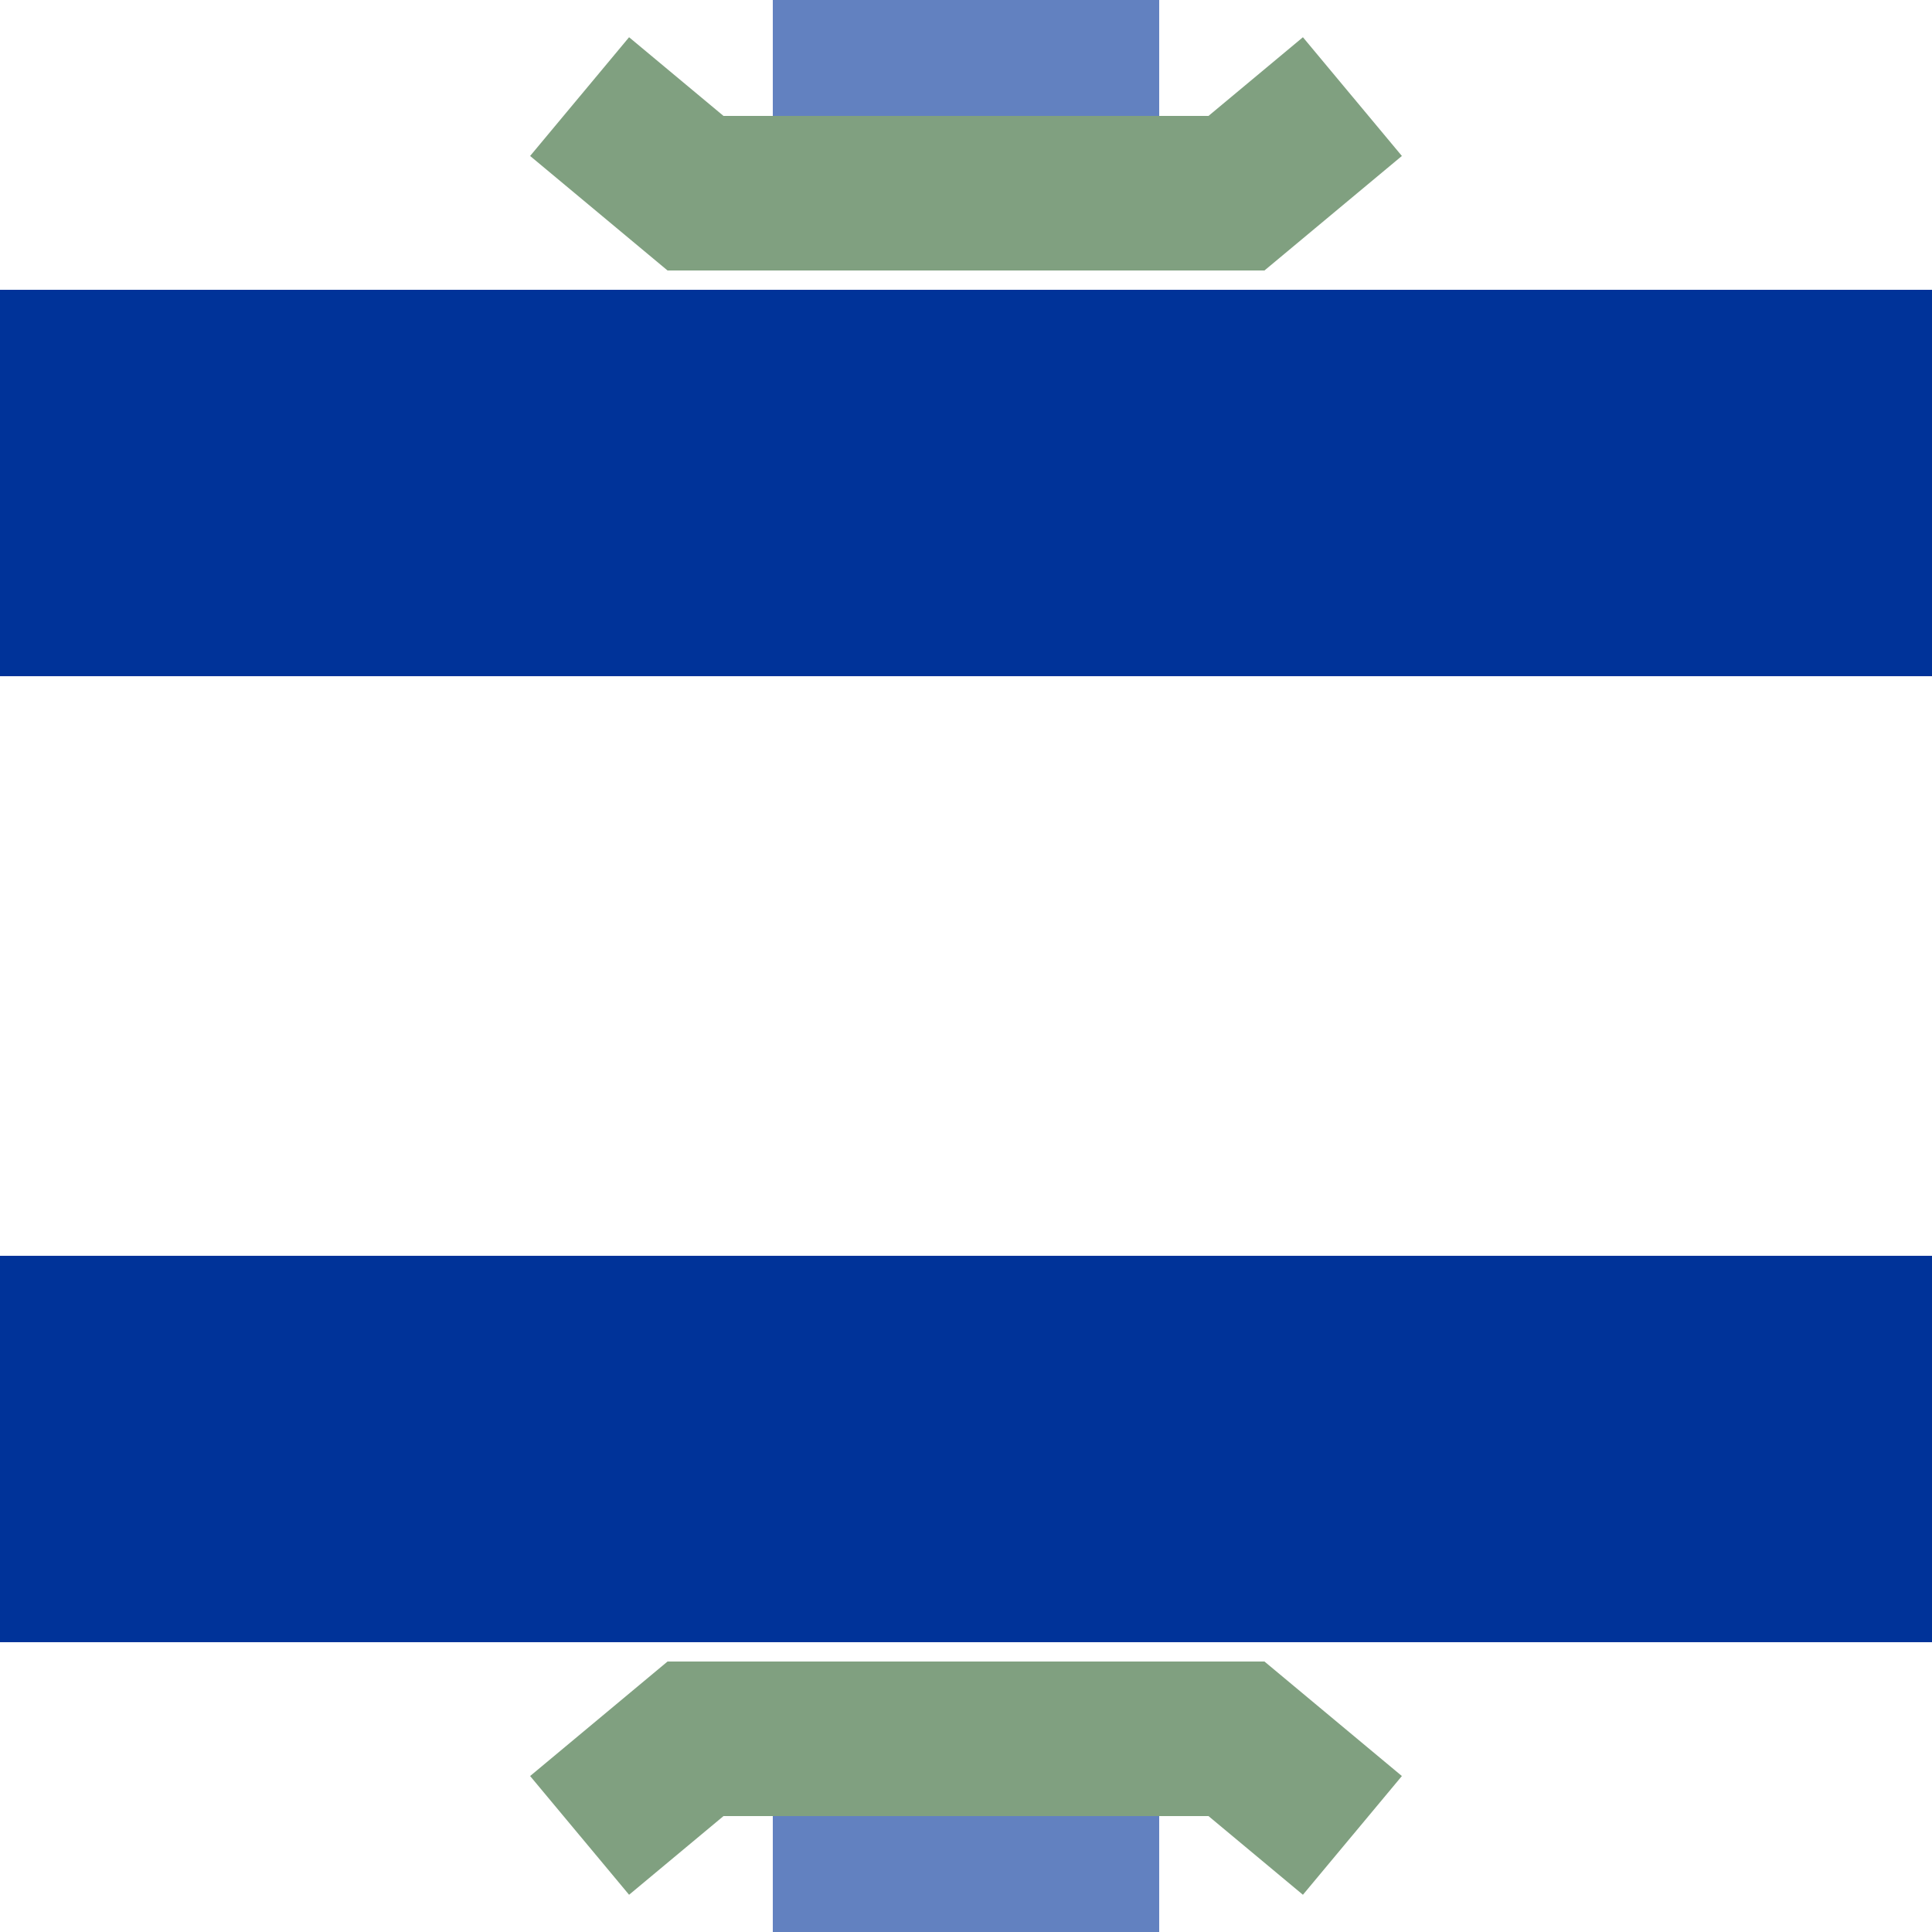 <?xml version="1.0" encoding="UTF-8" standalone="no"?>
<svg xmlns="http://www.w3.org/2000/svg" width="500" height="500">
<title>uxKRZvu</title>

<g stroke-width="100" fill="none">
 <path stroke="#6281c0" d="M 250,0 V 30 M 250,470 V 500" />
 <path stroke="#003399" d="M 0,125 H 500 M 0,375 H 500" />
 <path stroke="#80A080" d="M 150,25 L 180,50 H 320 L 350,25 M 150,475 L 180,450 H 320 L 350,475" stroke-width="40" />
</g>
</svg>
